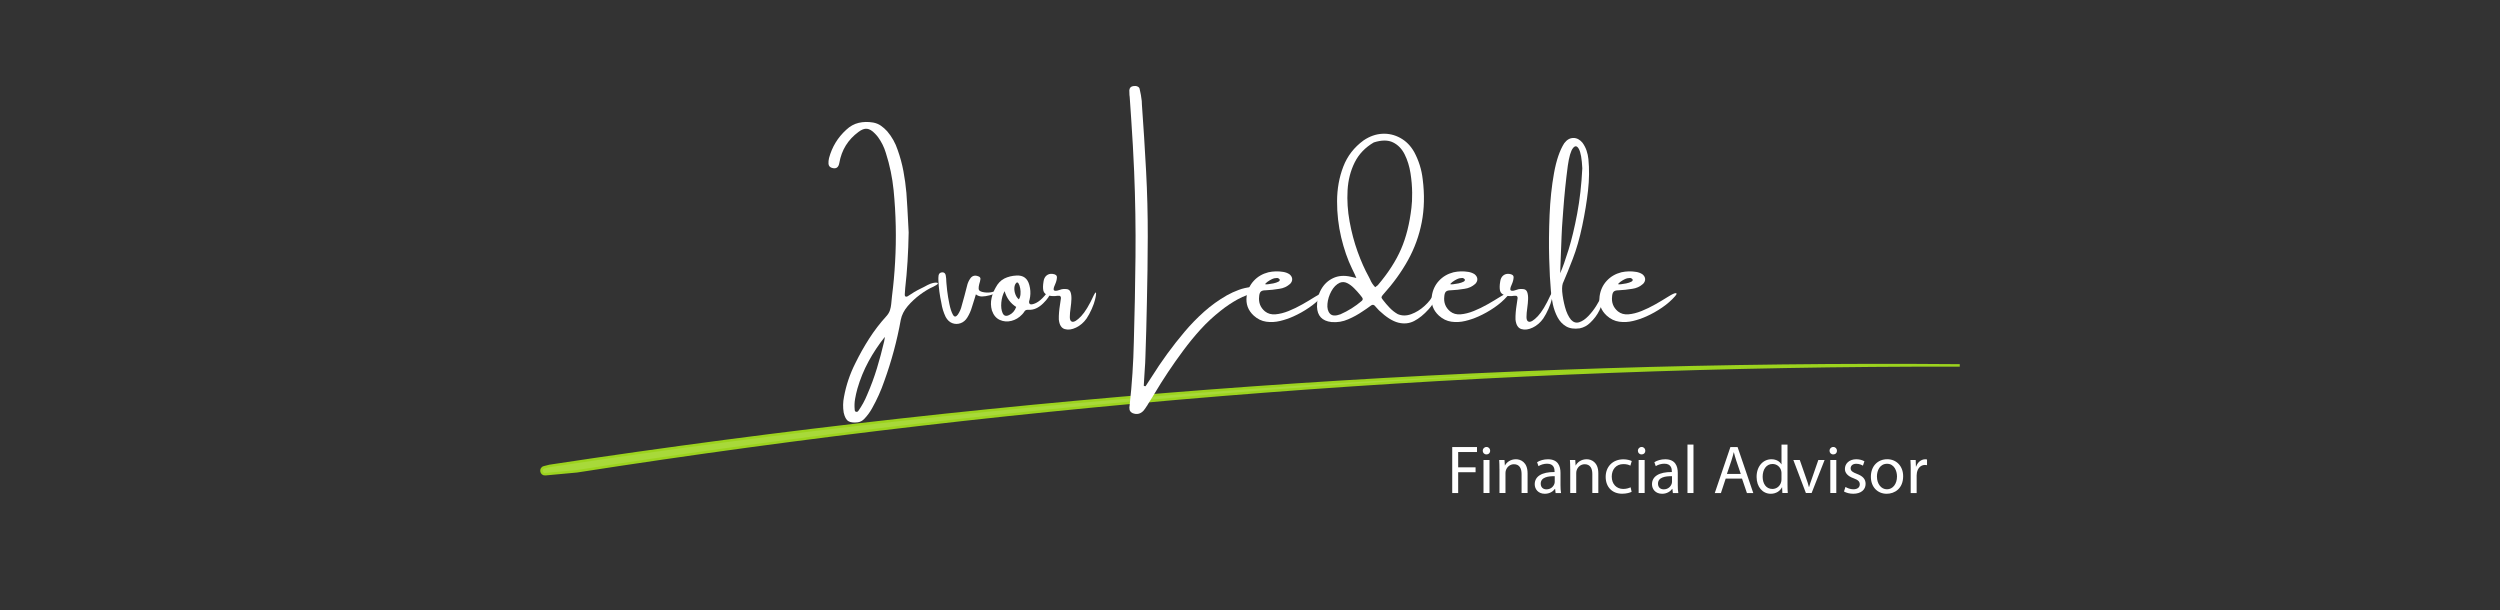 <?xml version="1.0" encoding="UTF-8"?>
<svg xmlns="http://www.w3.org/2000/svg" viewBox="0 0 1000 244">
  <rect x="0" y="0" width="1000" height="244" fill="#333333" stroke="none"/>
  <defs>
    <style>
      .cls-1 {
        fill: #fff;
      }

      .cls-2 {
        fill: #a8d93a;
        stroke: #9cd31e;
        stroke-miterlimit: 10;
      }
    </style>
  </defs>
  <g id="Paths">
    <path class="cls-2" d="m783.4,146.16c-188.48-1.57-377.12,11.9-563.55,40.21l-2.19.55c-1.69.42-1.26,2.93.48,2.76,4.21-.4,8.43-.79,12.64-1.17,182.67-28.47,367.63-42.64,552.62-42.35Z"/>
  </g>
  <g id="Edit">
    <g>
      <path class="cls-1" d="m580.89,178.82h9.91v1.99h-7.53v6.12h6.96v1.96h-6.96v8.33h-2.38v-18.4Z"/>
      <path class="cls-1" d="m596.07,180.29c.03.82-.57,1.47-1.53,1.47-.85,0-1.45-.66-1.45-1.47s.63-1.5,1.5-1.5,1.47.66,1.47,1.5Zm-2.67,16.92v-13.21h2.4v13.21h-2.4Z"/>
      <path class="cls-1" d="m599.78,187.58c0-1.37-.03-2.48-.11-3.58h2.13l.14,2.18h.05c.66-1.26,2.18-2.48,4.37-2.48,1.83,0,4.67,1.09,4.67,5.62v7.89h-2.4v-7.62c0-2.13-.79-3.9-3.06-3.9-1.58,0-2.81,1.12-3.22,2.46-.11.3-.16.71-.16,1.12v7.94h-2.4v-9.64Z"/>
      <path class="cls-1" d="m622.24,197.22l-.19-1.67h-.08c-.74,1.04-2.16,1.96-4.04,1.96-2.67,0-4.04-1.88-4.04-3.79,0-3.19,2.84-4.94,7.94-4.91v-.27c0-1.09-.3-3.06-3-3.06-1.23,0-2.51.38-3.44.98l-.55-1.58c1.09-.71,2.67-1.17,4.34-1.17,4.04,0,5.02,2.76,5.02,5.41v4.94c0,1.15.05,2.27.22,3.17h-2.18Zm-.35-6.74c-2.62-.05-5.6.41-5.6,2.97,0,1.56,1.04,2.29,2.27,2.29,1.72,0,2.81-1.09,3.19-2.21.08-.25.14-.52.14-.76v-2.29Z"/>
      <path class="cls-1" d="m628.08,187.58c0-1.37-.03-2.48-.11-3.58h2.13l.14,2.18h.05c.66-1.26,2.18-2.48,4.37-2.48,1.83,0,4.67,1.09,4.67,5.62v7.89h-2.4v-7.62c0-2.13-.79-3.9-3.06-3.9-1.58,0-2.81,1.12-3.22,2.46-.11.3-.16.71-.16,1.12v7.94h-2.4v-9.64Z"/>
      <path class="cls-1" d="m652.64,196.73c-.63.33-2.02.76-3.79.76-3.99,0-6.58-2.7-6.58-6.74s2.78-7.02,7.1-7.02c1.42,0,2.67.36,3.33.68l-.55,1.86c-.57-.33-1.47-.63-2.78-.63-3.03,0-4.67,2.24-4.67,5,0,3.06,1.97,4.94,4.59,4.94,1.37,0,2.27-.36,2.95-.66l.41,1.8Z"/>
      <path class="cls-1" d="m658.13,180.29c.03.82-.57,1.47-1.53,1.47-.85,0-1.45-.66-1.45-1.47s.63-1.5,1.5-1.5,1.47.66,1.47,1.5Zm-2.67,16.92v-13.21h2.4v13.21h-2.4Z"/>
      <path class="cls-1" d="m669.15,197.22l-.19-1.67h-.08c-.74,1.04-2.16,1.96-4.04,1.96-2.67,0-4.04-1.88-4.04-3.79,0-3.19,2.84-4.94,7.94-4.91v-.27c0-1.09-.3-3.06-3-3.06-1.23,0-2.51.38-3.44.98l-.55-1.58c1.09-.71,2.67-1.17,4.34-1.17,4.04,0,5.02,2.76,5.02,5.41v4.94c0,1.15.05,2.27.22,3.17h-2.18Zm-.35-6.74c-2.62-.05-5.6.41-5.6,2.97,0,1.56,1.04,2.29,2.27,2.29,1.72,0,2.81-1.09,3.19-2.21.08-.25.14-.52.14-.76v-2.29Z"/>
      <path class="cls-1" d="m674.99,177.83h2.4v19.38h-2.4v-19.38Z"/>
      <path class="cls-1" d="m690.28,191.43l-1.91,5.79h-2.46l6.25-18.4h2.87l6.28,18.4h-2.54l-1.97-5.79h-6.52Zm6.03-1.86l-1.8-5.3c-.41-1.2-.68-2.29-.96-3.36h-.05c-.27,1.09-.57,2.21-.93,3.33l-1.8,5.32h5.54Z"/>
      <path class="cls-1" d="m715,177.83v15.97c0,1.17.03,2.51.11,3.41h-2.16l-.11-2.29h-.05c-.74,1.47-2.35,2.59-4.5,2.59-3.19,0-5.65-2.7-5.65-6.71-.03-4.39,2.7-7.1,5.92-7.1,2.02,0,3.38.96,3.99,2.02h.05v-7.89h2.4Zm-2.4,11.55c0-.3-.03-.71-.11-1.01-.35-1.53-1.67-2.78-3.47-2.78-2.48,0-3.96,2.18-3.96,5.1,0,2.68,1.31,4.89,3.9,4.89,1.61,0,3.08-1.06,3.52-2.87.08-.33.11-.66.11-1.04v-2.29Z"/>
      <path class="cls-1" d="m719.91,184l2.59,7.42c.44,1.2.79,2.29,1.06,3.38h.08c.3-1.09.68-2.18,1.12-3.38l2.57-7.42h2.51l-5.19,13.21h-2.29l-5.02-13.21h2.57Z"/>
      <path class="cls-1" d="m734.79,180.29c.03.82-.57,1.47-1.53,1.47-.85,0-1.45-.66-1.45-1.47s.63-1.5,1.5-1.5,1.47.66,1.47,1.5Zm-2.67,16.92v-13.21h2.4v13.21h-2.4Z"/>
      <path class="cls-1" d="m738.17,194.76c.71.46,1.97.96,3.17.96,1.75,0,2.57-.87,2.57-1.97,0-1.15-.68-1.77-2.46-2.43-2.38-.85-3.49-2.16-3.49-3.74,0-2.13,1.72-3.88,4.56-3.88,1.34,0,2.51.38,3.25.82l-.6,1.75c-.52-.33-1.47-.76-2.7-.76-1.42,0-2.21.82-2.21,1.8,0,1.09.79,1.58,2.51,2.24,2.29.87,3.47,2.02,3.47,3.99,0,2.32-1.8,3.96-4.94,3.96-1.45,0-2.78-.36-3.71-.9l.6-1.83Z"/>
      <path class="cls-1" d="m761.26,190.5c0,4.89-3.38,7.01-6.58,7.01-3.58,0-6.33-2.62-6.33-6.8,0-4.42,2.89-7.02,6.55-7.02s6.36,2.76,6.36,6.8Zm-10.48.14c0,2.89,1.67,5.08,4.01,5.08s4.01-2.16,4.01-5.13c0-2.24-1.12-5.08-3.96-5.08s-4.07,2.62-4.07,5.13Z"/>
      <path class="cls-1" d="m764.29,188.13c0-1.56-.03-2.89-.11-4.12h2.1l.08,2.59h.11c.6-1.77,2.05-2.89,3.66-2.89.27,0,.46.03.68.08v2.27c-.25-.05-.49-.08-.82-.08-1.69,0-2.89,1.28-3.22,3.08-.05.33-.11.71-.11,1.12v7.04h-2.38v-9.09Z"/>
    </g>
    <g>
      <path class="cls-1" d="m371.21,113.93c.64-.33,1.3-.58,1.96-.73.66-.16,1.19-.2,1.57-.13.38.07.5.23.35.48-.15.25-.72.63-1.71,1.11-1.66.72-3.43,1.77-5.3,3.15s-3.54,2.93-5,4.64c-1.46,1.72-2.38,3.54-2.77,5.48-1.5,8.34-3.7,16.5-6.59,24.49-1.29,3.77-2.92,7.4-4.89,10.9-.86,1.54-1.88,2.94-3.08,4.19-.7.76-1.56,1.23-2.58,1.41-1.68.21-2.95.06-3.81-.45s-1.48-1.66-1.88-3.41c-.35-2.11-.31-4.22.12-6.33.86-4.67,2.36-9.13,4.51-13.39,1.68-3.44,3.54-6.75,5.58-9.93s4.35-6.19,6.93-9.02c.64-.72,1.1-1.48,1.36-2.29s.43-1.63.51-2.49c.08-1.07.19-2.15.32-3.22.57-4.47.98-8.98,1.23-13.54.55-9.57.35-19.15-.59-28.74-.51-5.08-1.54-10.06-3.11-14.94-.68-2.29-1.73-4.39-3.13-6.33-.39-.51-.8-.98-1.23-1.41-1.11-1.17-2.18-1.81-3.19-1.92-1.02-.11-2.15.32-3.4,1.27-4.2,3.09-6.75,7.21-7.65,12.36-.31,1.89-1.33,2.56-3.05,1.99-.82-.29-1.25-.85-1.29-1.67-.04-.72.03-1.45.21-2.2,1.19-4.47,3.49-8.25,6.88-11.34,1.5-1.43,3.17-2.35,5-2.78,1.83-.43,3.75-.47,5.79-.12,1.15.22,2.18.63,3.08,1.26.9.63,1.74,1.37,2.52,2.23,1.89,2.23,3.29,4.72,4.19,7.47,1,2.79,1.76,5.62,2.3,8.48.54,2.86.93,5.75,1.19,8.66.29,4.18.53,8.12.7,11.81.04,1.41.11,2.75.21,4.04-.14,8.09-.6,15.5-1.38,22.24-.08.86-.14,1.72-.18,2.58,0,.18.02.35.06.53s.17.28.38.32c.14.04.27.04.4,0,.13-.04.23-.08.31-.12,1.82-1.25,3.54-2.27,5.16-3.05.92-.43,1.91-.95,2.99-1.55Zm-17.55,22.65c.1-.39.17-.8.21-1.23,0-.18.02-.37.06-.59-2.5,3.14-4.67,6.42-6.52,9.83s-3.33,7.03-4.44,10.85c-.39,1.39-.7,2.78-.94,4.17s-.28,2.8-.15,4.2c0,.21.04.41.12.59s.22.28.44.32c.39.08.69-.05.91-.38,1.43-2.03,2.61-4.2,3.54-6.5,1.5-3.44,2.79-6.93,3.87-10.47s2.04-7.14,2.9-10.8Z"/>
      <path class="cls-1" d="m396.97,116.77c1.46-.39,2.06-.37,1.77.06-.28.43-1.24.86-2.86,1.29-1.21.31-2.26.47-3.13.47s-1.68-.28-2.4-.85c-.18.61-.35,1.19-.53,1.76-.35,1.15-.69,2.25-1.03,3.28-.43,1.5-1.05,2.92-1.88,4.25-.68,1.11-1.59,1.87-2.71,2.26s-2.22.38-3.3-.03-1.95-1.24-2.64-2.49c-.86-1.8-1.44-3.68-1.73-5.65-.64-2.93-1.04-5.9-1.17-8.91-.04-.68-.02-1.35.06-1.99.14-.86.67-1.29,1.61-1.29.7.04,1.13.45,1.27,1.25s.22,1.6.22,2.42c0,.31.02.58.06.79,0,.29.1,1.26.29,2.92.2,1.65.49,3.41.88,5.29s.86,3.31,1.42,4.29c.56.99,1.22.96,1.98-.07.74-1.11,1.26-2.31,1.55-3.6.74-2.58,1.44-5.16,2.08-7.73.25-1.21.74-2.3,1.46-3.28.78-.96,1.8-1.19,3.05-.7.29.08.53.22.7.44.18.22.23.45.18.7-.04.31-.1.63-.18.97-.21.64-.38,1.29-.48,1.93s-.07,1.14.1,1.49c.29.43,1,.73,2.11.89,1.11.17,2.19.12,3.22-.13Z"/>
      <path class="cls-1" d="m419.52,116.07c.29-.29.45.06.47,1.07.02,1.01-.89,2.41-2.74,4.22-1.85,1.81-3.75,2.66-5.73,2.56-.43-.04-.8,0-1.1.1-.3.11-.56.36-.78.75-.21.35-.47.67-.76.97l-.06.06c-1.21,1.29-2.63,2.14-4.26,2.55s-3.18.28-4.64-.38-2.52-1.92-3.16-3.78c-.47-1.68-.51-3.35-.12-5.01.33-1.46.87-2.84,1.61-4.13.9-1.72,2.07-2.93,3.5-3.65,1.44-.71,3.06-1.11,4.88-1.19,2.7-.14,4.39,1.13,5.1,3.81.43,1.54.54,3.11.32,4.69-.06.35-.13.72-.21,1.11-.08.25-.15.51-.21.76-.08.86.29,1.25,1.11,1.17,2.27-.39,4.52-2.29,6.77-5.68Zm-15.94,9.99c1.39-.64,2.35-1.74,2.9-3.28-2.3-1.46-3.85-3.57-4.63-6.33-.72,1.29-1.16,2.79-1.32,4.51-.16,1.72.01,3.14.51,4.26s1.34,1.4,2.53.83Zm3.96-6.33c.37-.55.59-1.22.66-2.02.07-.8.03-1.6-.12-2.39s-.35-1.41-.62-1.86c-.26-.45-.54-.59-.83-.41-.53.47-.82,1.14-.88,2.02s.07,1.76.4,2.64.79,1.55,1.39,2.02Z"/>
      <path class="cls-1" d="m437.54,118.06c.37-.76.62-1.11.76-1.05s.17.37.1.92-.19,1.19-.37,1.89c-.25,1.07-.69,2.32-1.32,3.74-.62,1.42-1.32,2.7-2.08,3.85-1.13,1.6-2.53,2.81-4.2,3.62s-3.18,1.01-4.54.6-2.14-1.69-2.36-3.84c-.04-1.8.12-3.77.47-5.92.12-.9.24-1.78.38-2.64,0-.31-.08-.55-.23-.72-.16-.17-.36-.23-.62-.19h-.59c-1.07.18-2.17.16-3.28-.06-1.33-.39-2.1-1.05-2.31-1.98-.21-.93-.19-2.14.06-3.65.14-1.07.54-1.88,1.2-2.42.66-.54,1.45-.76,2.34-.66,1.25.12,1.86.6,1.82,1.44-.04.84-.27,1.74-.7,2.7-.39.8-.6,1.47-.62,2.01-.02.54.44.73,1.38.57.21-.06.45-.13.7-.21.35-.14.75-.26,1.2-.37.45-.11,1.04-.13,1.76-.07.86.04,1.43.44,1.71,1.19.28.75.41,1.69.37,2.83-.04,1.13-.15,2.29-.32,3.46-.21,1.46-.32,2.72-.32,3.76s.3,1.66.91,1.83c.8.21,2-.51,3.59-2.18s3.3-4.49,5.11-8.45Z"/>
      <path class="cls-1" d="m500.65,114.78c.47-.08.95-.11,1.45-.09.5.02.98.16,1.45.41.08.08.15.22.22.41.07.2.12.38.16.56,0,.08-.04.17-.13.28-.09.11-.17.21-.25.31-.21.12-.43.21-.64.26-2.79.55-5.38,1.48-7.76,2.78-2.38,1.31-4.65,2.82-6.8,4.54-2.93,2.29-5.63,4.79-8.1,7.51s-4.8,5.57-6.99,8.54c-4.16,5.59-8.03,11.39-11.6,17.4-.82,1.39-1.66,2.74-2.52,4.07-.12.25-.26.49-.44.7-.39.64-.82,1.25-1.29,1.82-1.25,1.33-2.71,1.65-4.39.97-.68-.35-1.08-.82-1.19-1.39s-.09-1.19.04-1.83c.94-8.48,1.49-16.94,1.67-25.4.33-11.35.55-22.69.66-34.04.11-11.35-.07-22.69-.54-34.01-.29-6.8-.67-13.61-1.14-20.45-.21-3.12-.43-6.26-.64-9.4,0-.25-.03-.49-.09-.7-.04-.64-.06-1.29-.06-1.93.1-1,.65-1.55,1.67-1.67.61-.1,1.15-.04,1.63.18.48.22.76.54.83.97.39,1.6.67,3.21.85,4.83,0,.47.02.95.06,1.44.64,8.85,1.2,17.7,1.67,26.54.47,8.77.69,17.55.67,26.34s-.14,17.59-.35,26.4c-.14,7.21-.33,14.42-.59,21.65-.04,1.68-.13,3.35-.26,5.01-.08.96-.14,1.9-.18,2.84-.04.82-.09,1.66-.15,2.52,0,.39-.02.78-.06,1.17.14.04.24.08.32.12.14,0,.26.02.38.06.21-.33.43-.65.64-.97.57-.9,1.15-1.8,1.76-2.7,3.98-6.37,8.39-12.4,13.21-18.11,2.44-2.89,5.05-5.57,7.82-8.04s5.81-4.65,9.11-6.55c1.56-.86,3.15-1.59,4.76-2.18,1.61-.6,3.32-.98,5.11-1.16Z"/>
      <path class="cls-1" d="m527.34,117.94c.43-.25.85-.45,1.26-.59.41-.14.68-.13.81.03.13.16-.04.51-.51,1.05-1.46,1.68-3.22,3.22-5.26,4.61-2.04,1.4-4.14,2.57-6.28,3.53-1.68.76-3.45,1.37-5.32,1.82s-3.71.55-5.54.29-3.49-1.06-5-2.43c-2.29-2.11-3.23-4.69-2.84-7.73.33-2.42,1.27-4.48,2.83-6.17,1.55-1.69,3.51-2.84,5.87-3.44,1.97-.43,3.95-.48,5.92-.15.9.14,1.72.44,2.46.91.68.53,1.06,1.14,1.13,1.85s-.2,1.38-.81,2.02c-1.25,1.11-2.7,1.78-4.34,1.99-1.84.31-3.68.51-5.54.59-.9,0-1.53.19-1.89.56-.36.37-.57,1.01-.63,1.9-.29,2.44.49,4.43,2.34,5.98,1.15.92,2.55,1.31,4.2,1.17s3.4-.58,5.26-1.33c1.86-.75,3.67-1.63,5.45-2.64,1.78-1.01,3.38-1.96,4.8-2.86.61-.39,1.14-.71,1.61-.97Zm-20.36-5.21s-.03.06-.09.06c-.08.08-.18.17-.31.28-.13.11-.24.22-.35.32-.11.11-.16.18-.16.22.04.14.39.17,1.05.1.66-.07,1.4-.19,2.2-.35.8-.17,1.47-.39,2.01-.67.54-.28.7-.62.48-1.01-.1-.12-.22-.22-.37-.31s-.31-.15-.48-.19c-.78,0-1.49.15-2.14.45-.64.3-1.26.67-1.85,1.1Z"/>
      <path class="cls-1" d="m573.42,117.79c.18-.33.44-.51.81-.53.36-.02.67.21.92.67.1.12,0,.44-.28.98-.28.54-.66,1.14-1.13,1.82s-.92,1.29-1.35,1.85-.73.92-.91,1.1c-1.93,2.15-3.88,3.73-5.83,4.73s-4.07,1.22-6.36.64-4.84-2.2-7.68-4.88l-1.29-1.41c-.12-.14-.22-.26-.32-.38-.47-.53-.99-.6-1.55-.21-.59.43-1.18.86-1.79,1.29-.53.39-1.06.75-1.61,1.08-1.82,1.25-3.73,2.3-5.74,3.16-2.15.96-4.4,1.33-6.77,1.11-3.69-.43-5.61-2.47-5.74-6.12-.04-2.58.51-4.89,1.66-6.93,1.14-2.04,2.73-3.54,4.78-4.51s4.39-1.16,7.05-.57c.29.06.68.15,1.17.26.29.1.65.19,1.08.26-.25-.6-.49-1.14-.7-1.61-.39-.78-.73-1.49-1.03-2.14-1.78-3.65-3.22-7.83-4.34-12.52-1.11-4.7-1.66-9.52-1.64-14.46.02-4.94.84-9.54,2.48-13.8,1.63-4.26,4.34-7.76,8.13-10.52,2.4-1.62,4.88-2.5,7.44-2.64,2.56-.14,4.98.42,7.25,1.67,2.28,1.25,4.13,3.12,5.55,5.62,1.84,3.44,2.97,7.06,3.4,10.87.78,6.15.65,11.89-.38,17.23s-2.86,10.37-5.48,15.12-5.95,9.36-9.99,13.83c-.39.43-.6.77-.62,1.03-.02.25.17.62.56,1.08.82,1.07,1.71,2.12,2.68,3.13.97,1.02,2.05,1.87,3.24,2.55,1.68.72,3.48.73,5.39.03s3.69-1.8,5.32-3.28c1.63-1.48,2.84-3.03,3.62-4.63Zm-28.74,2.58c.51-.43.55-.92.12-1.46-.25-.31-.51-.63-.76-.97-.7-.86-1.5-1.74-2.4-2.65s-1.83-1.6-2.8-2.07-1.95-.51-2.94-.12c-1.37.64-2.49,1.78-3.37,3.41-.88,1.63-1.4,3.31-1.55,5.02-.16,1.72.18,3.03,1,3.93s2.22.99,4.19.26c3.11-1.37,5.95-3.15,8.53-5.36Zm6.5-6.36c4.12-4.86,7.2-9.65,9.24-14.36,2.04-4.71,3.42-10.21,4.15-16.52.21-1.54.31-3.56.29-6.06-.02-2.5-.24-5.11-.67-7.84s-1.2-5.2-2.31-7.44c-1.11-2.24-2.67-3.85-4.67-4.83-2-.99-4.57-.98-7.69.01-3.44,2.01-5.99,4.68-7.65,8.01-1.66,3.33-2.61,7.04-2.84,11.12-.23,4.08.03,8.25.81,12.51.77,4.26,1.85,8.3,3.22,12.11,1.38,3.82,2.86,7.14,4.44,9.98l.53,1.05c.47,1.15,1.15,2.2,2.05,3.13.14-.12.27-.22.41-.32.25-.16.49-.34.7-.56Z"/>
      <path class="cls-1" d="m601.4,117.94c.43-.25.85-.45,1.26-.59.41-.14.68-.13.81.03.13.16-.04.51-.51,1.05-1.46,1.68-3.22,3.22-5.26,4.61-2.04,1.4-4.14,2.57-6.28,3.53-1.68.76-3.45,1.37-5.32,1.82s-3.71.55-5.54.29-3.49-1.06-5-2.43c-2.29-2.11-3.23-4.69-2.84-7.73.33-2.42,1.27-4.48,2.83-6.17,1.55-1.69,3.51-2.84,5.87-3.44,1.97-.43,3.95-.48,5.92-.15.9.14,1.72.44,2.46.91.68.53,1.06,1.14,1.13,1.85s-.2,1.38-.81,2.02c-1.25,1.11-2.7,1.78-4.34,1.99-1.84.31-3.68.51-5.54.59-.9,0-1.53.19-1.89.56-.36.37-.57,1.01-.63,1.9-.29,2.44.49,4.43,2.34,5.98,1.15.92,2.55,1.31,4.2,1.17s3.4-.58,5.26-1.33c1.86-.75,3.67-1.63,5.45-2.64,1.78-1.01,3.38-1.96,4.8-2.86.61-.39,1.14-.71,1.61-.97Zm-20.36-5.21s-.03.06-.09.06c-.08.08-.18.17-.31.28-.13.11-.24.22-.35.32-.11.11-.16.18-.16.22.04.14.39.17,1.05.1.66-.07,1.4-.19,2.2-.35.8-.17,1.47-.39,2.01-.67.54-.28.7-.62.48-1.01-.1-.12-.22-.22-.37-.31s-.31-.15-.48-.19c-.78,0-1.49.15-2.14.45-.64.3-1.26.67-1.85,1.1Z"/>
      <path class="cls-1" d="m620.21,118.06c.37-.76.62-1.11.76-1.05s.17.37.1.92-.19,1.19-.37,1.89c-.25,1.07-.69,2.32-1.32,3.74-.62,1.42-1.32,2.7-2.08,3.85-1.13,1.6-2.53,2.81-4.2,3.62s-3.18,1.01-4.54.6-2.14-1.69-2.36-3.84c-.04-1.8.12-3.77.47-5.92.12-.9.24-1.78.38-2.64,0-.31-.08-.55-.23-.72-.16-.17-.36-.23-.62-.19h-.59c-1.07.18-2.17.16-3.28-.06-1.33-.39-2.1-1.05-2.31-1.98-.21-.93-.2-2.14.06-3.65.14-1.07.54-1.88,1.2-2.42.66-.54,1.45-.76,2.34-.66,1.25.12,1.86.6,1.82,1.44-.04.84-.27,1.74-.7,2.7-.39.8-.6,1.47-.62,2.01-.02.54.44.73,1.38.57.21-.06.45-.13.7-.21.35-.14.75-.26,1.2-.37.45-.11,1.04-.13,1.76-.07.86.04,1.43.44,1.71,1.19.28.75.41,1.69.37,2.83-.04,1.13-.15,2.29-.32,3.46-.21,1.46-.32,2.72-.32,3.76s.3,1.66.91,1.83c.8.21,2-.51,3.59-2.18s3.3-4.49,5.11-8.45Z"/>
      <path class="cls-1" d="m640.6,118.44c.33-.8.69-1.2,1.08-1.2s.52.4.38,1.2c-.64,1.99-1.42,3.9-2.31,5.73s-2.12,3.46-3.66,4.91c-1.17,1.17-2.57,1.92-4.19,2.26-2.21.31-4.03.05-5.46-.79s-2.57-2.05-3.41-3.62-1.46-3.29-1.88-5.16c-.41-1.86-.67-3.68-.79-5.43-.31-3.32-.54-7.69-.69-13.1-.15-5.41-.09-11.13.16-17.17s.84-11.63,1.77-16.79,2.29-9.15,4.09-11.98c1.04-1.39,2.24-2.09,3.62-2.11,1.38-.02,2.6.62,3.68,1.9.72,1,1.27,2.05,1.64,3.16s.62,2.25.73,3.4c.39,3.97.34,8.15-.15,12.55-.49,4.4-1.26,9.11-2.31,14.11-1.05,5-2.31,9.4-3.78,13.21s-2.69,6.83-3.66,9.05c-.53.9-.72,2.26-.59,4.07.18,1.97.55,4.03,1.13,6.18s1.38,3.85,2.42,5.1c.98,1.04,2.07,1.36,3.28.97s2.42-1.21,3.62-2.46,2.26-2.61,3.18-4.09c.92-1.47,1.62-2.78,2.11-3.91Zm-15.62-29.97c-.12,1.29-.23,3.24-.34,5.84s-.21,5.26-.31,7.95c-.08,3.01-.17,5.35-.26,7.03.96-2.15,2.07-5.27,3.34-9.38s2.43-8.94,3.47-14.5,1.72-11.59,2.04-18.08c-.18-3.79-.63-6.36-1.36-7.71s-1.53-1.46-2.39-.35-1.54,3.46-2.05,7.03c-.78,5.92-1.39,11.85-1.82,17.78-.12,1.46-.22,2.92-.32,4.37Z"/>
      <path class="cls-1" d="m668.52,117.94c.43-.25.85-.45,1.26-.59.41-.14.68-.13.81.03.13.16-.04.51-.51,1.05-1.46,1.68-3.22,3.22-5.26,4.61-2.04,1.4-4.14,2.57-6.28,3.53-1.68.76-3.45,1.37-5.32,1.82s-3.71.55-5.54.29-3.49-1.06-5-2.43c-2.29-2.11-3.23-4.69-2.84-7.73.33-2.42,1.27-4.48,2.83-6.17,1.55-1.69,3.51-2.84,5.87-3.44,1.97-.43,3.95-.48,5.92-.15.9.14,1.72.44,2.46.91.68.53,1.06,1.14,1.13,1.85s-.2,1.38-.81,2.02c-1.25,1.11-2.7,1.78-4.34,1.99-1.84.31-3.68.51-5.54.59-.9,0-1.53.19-1.89.56-.36.37-.57,1.01-.63,1.9-.29,2.44.49,4.43,2.34,5.98,1.15.92,2.55,1.31,4.2,1.17s3.4-.58,5.26-1.33c1.86-.75,3.67-1.63,5.45-2.64,1.78-1.01,3.38-1.96,4.8-2.86.61-.39,1.14-.71,1.61-.97Zm-20.36-5.21s-.03.06-.09.06c-.08.08-.18.17-.31.28-.13.11-.24.22-.35.32-.11.11-.16.18-.16.22.04.14.39.17,1.05.1.66-.07,1.4-.19,2.2-.35.8-.17,1.47-.39,2.01-.67.54-.28.7-.62.48-1.01-.1-.12-.22-.22-.37-.31s-.31-.15-.48-.19c-.78,0-1.49.15-2.14.45-.64.3-1.26.67-1.85,1.1Z"/>
    </g>
  </g>
</svg>